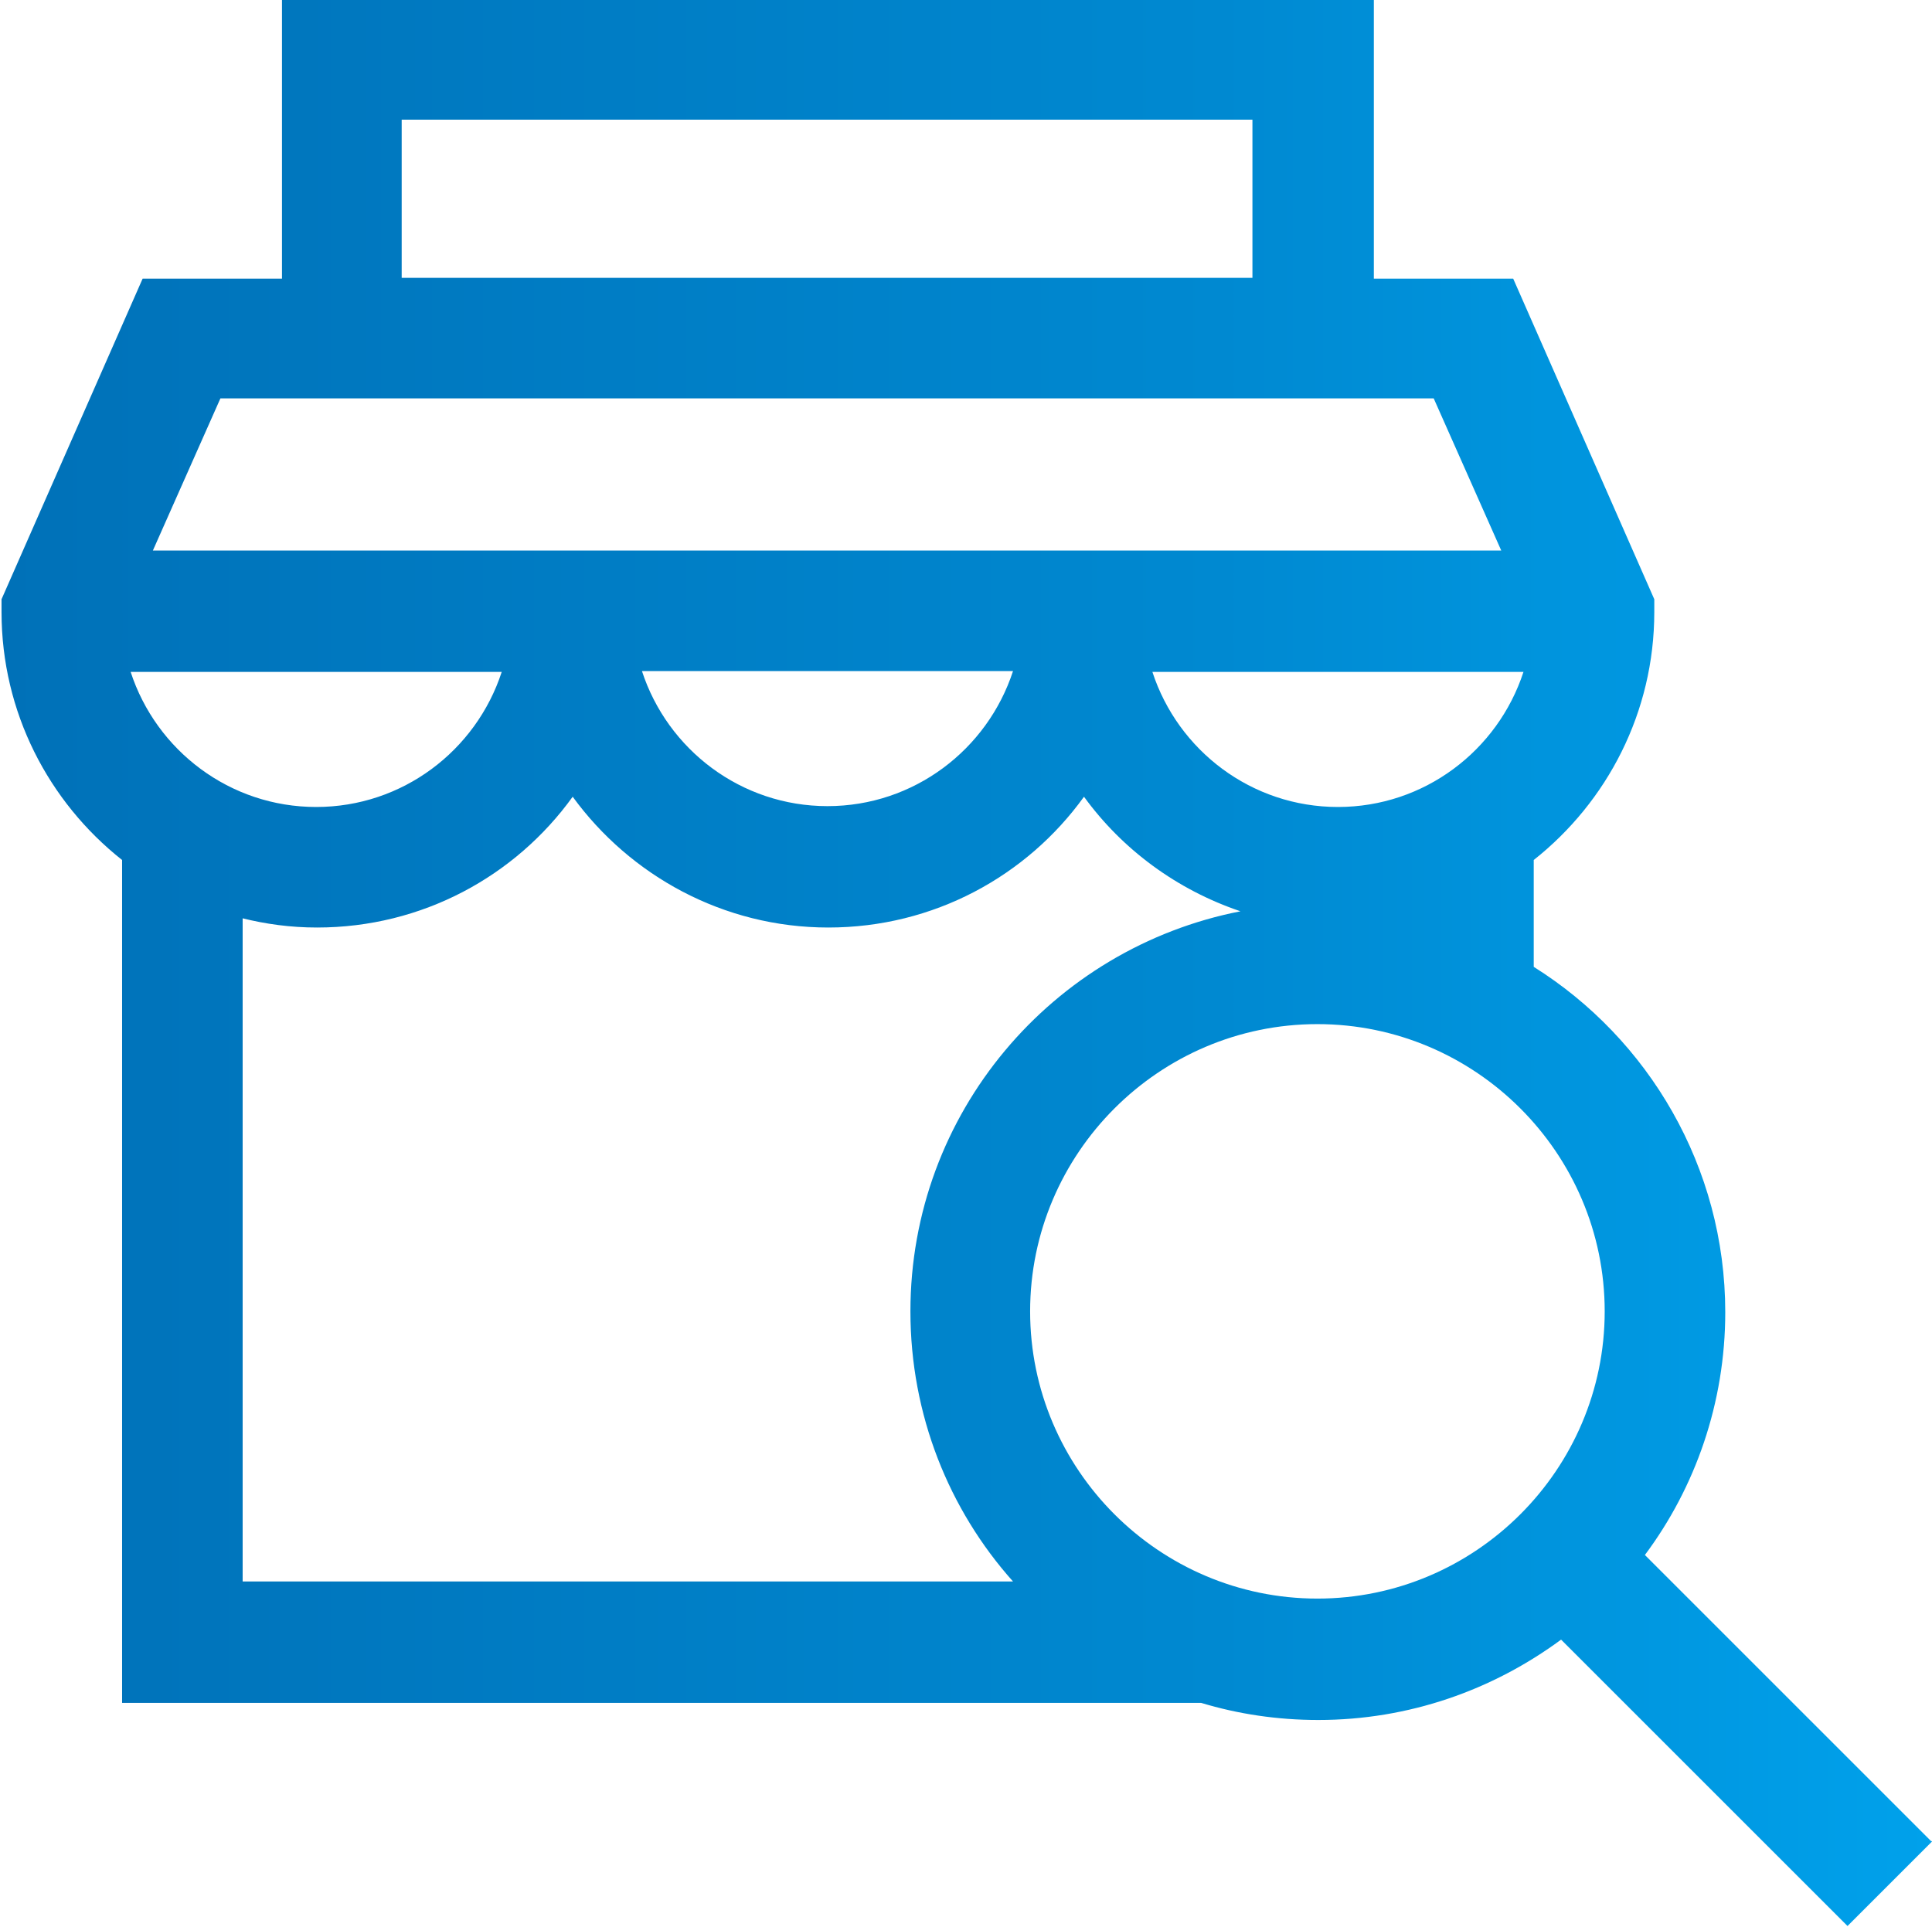<?xml version="1.0" encoding="UTF-8"?>
<!DOCTYPE svg PUBLIC "-//W3C//DTD SVG 1.1//EN" "http://www.w3.org/Graphics/SVG/1.1/DTD/svg11.dtd">
<!-- Creator: CorelDRAW 2021.5 -->
<svg xmlns="http://www.w3.org/2000/svg" xml:space="preserve" width="0.404in" height="0.403in" version="1.1" style="shape-rendering:geometricPrecision; text-rendering:geometricPrecision; image-rendering:optimizeQuality; fill-rule:evenodd; clip-rule:evenodd"
viewBox="0 0 225.8 225.4"
 xmlns:xlink="http://www.w3.org/1999/xlink"
 xmlns:xodm="http://www.corel.com/coreldraw/odm/2003">
 <defs>
  <style type="text/css">
   <![CDATA[
    .fil0 {fill:url(#id0);fill-rule:nonzero}
   ]]>
  </style>
  <linearGradient id="id0" gradientUnits="userSpaceOnUse" x1="-0" y1="112.7" x2="225.8" y2="112.7">
   <stop offset="0" style="stop-opacity:1; stop-color:#0071B8"/>
   <stop offset="0.631" style="stop-opacity:1; stop-color:#0089D1"/>
   <stop offset="1" style="stop-opacity:1; stop-color:#00A1EB"/>
  </linearGradient>
 </defs>
 <g id="Layer_x0020_1">
  <g id="_1415635563760">
   <path class="fil0" d="M225.8 215.4l-33.5 -33.5c5.9,-7.9 9.4,-17.8 9.4,-28.4 0,-17 -9,-32 -22.4,-40.4l0 -12.5c8.6,-6.8 14.1,-17.3 14.1,-29l0 -1.5 -16.5 -37.5 -16.3 0 0 -32.6 -127.7 0 0 32.6 -16.3 0 -16.5 37.5 0 1.5c0,11.7 5.5,22.2 14.1,29l0 98.6 126.2 0c4.3,1.3 8.9,2 13.7,2 10.6,0 20.4,-3.5 28.4,-9.4l33.5 33.5 10 -10zm-210.6 -136.8l43.4 0c-3,9.2 -11.6,15.8 -21.7,15.8 -10.1,0 -18.7,-6.6 -21.7,-15.8zm141.2 15.8c-10.1,0 -18.7,-6.6 -21.7,-15.8l43.4 0c-3,9.2 -11.6,15.8 -21.7,15.8zm-109.5 -80.4l99.5 0 0 18.5 -99.5 0 0 -18.5zm120.7 32.6l7.9 17.8 -157.7 0 7.9 -17.8 141.9 0zm-49.2 31.9c-3,9.2 -11.6,15.8 -21.7,15.8 -10.1,0 -18.7,-6.6 -21.7,-15.8l43.4 0zm-90.2 28.9c2.8,0.7 5.7,1.1 8.8,1.1 12.3,0 23.2,-6 29.9,-15.3 6.7,9.2 17.6,15.3 29.9,15.3 12.3,0 23.2,-6 29.9,-15.3 4.5,6.2 10.9,10.9 18.3,13.4 -22,4.3 -38.6,23.6 -38.6,46.8 0,12.1 4.5,23.2 12,31.6l-90.1 0 0 -77.6zm125.8 79.6c-18.5,0 -33.6,-15.1 -33.6,-33.6 0,-18.5 15.1,-33.6 33.6,-33.6 18.5,0 33.6,15.1 33.6,33.6 0,18.5 -15.1,33.6 -33.6,33.6z"/>
   <g>
   </g>
   <g>
   </g>
   <g>
   </g>
   <g>
   </g>
   <g>
   </g>
   <g>
   </g>
   <g>
   </g>
   <g>
   </g>
   <g>
   </g>
   <g>
   </g>
   <g>
   </g>
   <g>
   </g>
   <g>
   </g>
   <g>
   </g>
   <g>
   </g>
  </g>
 </g>
</svg>
